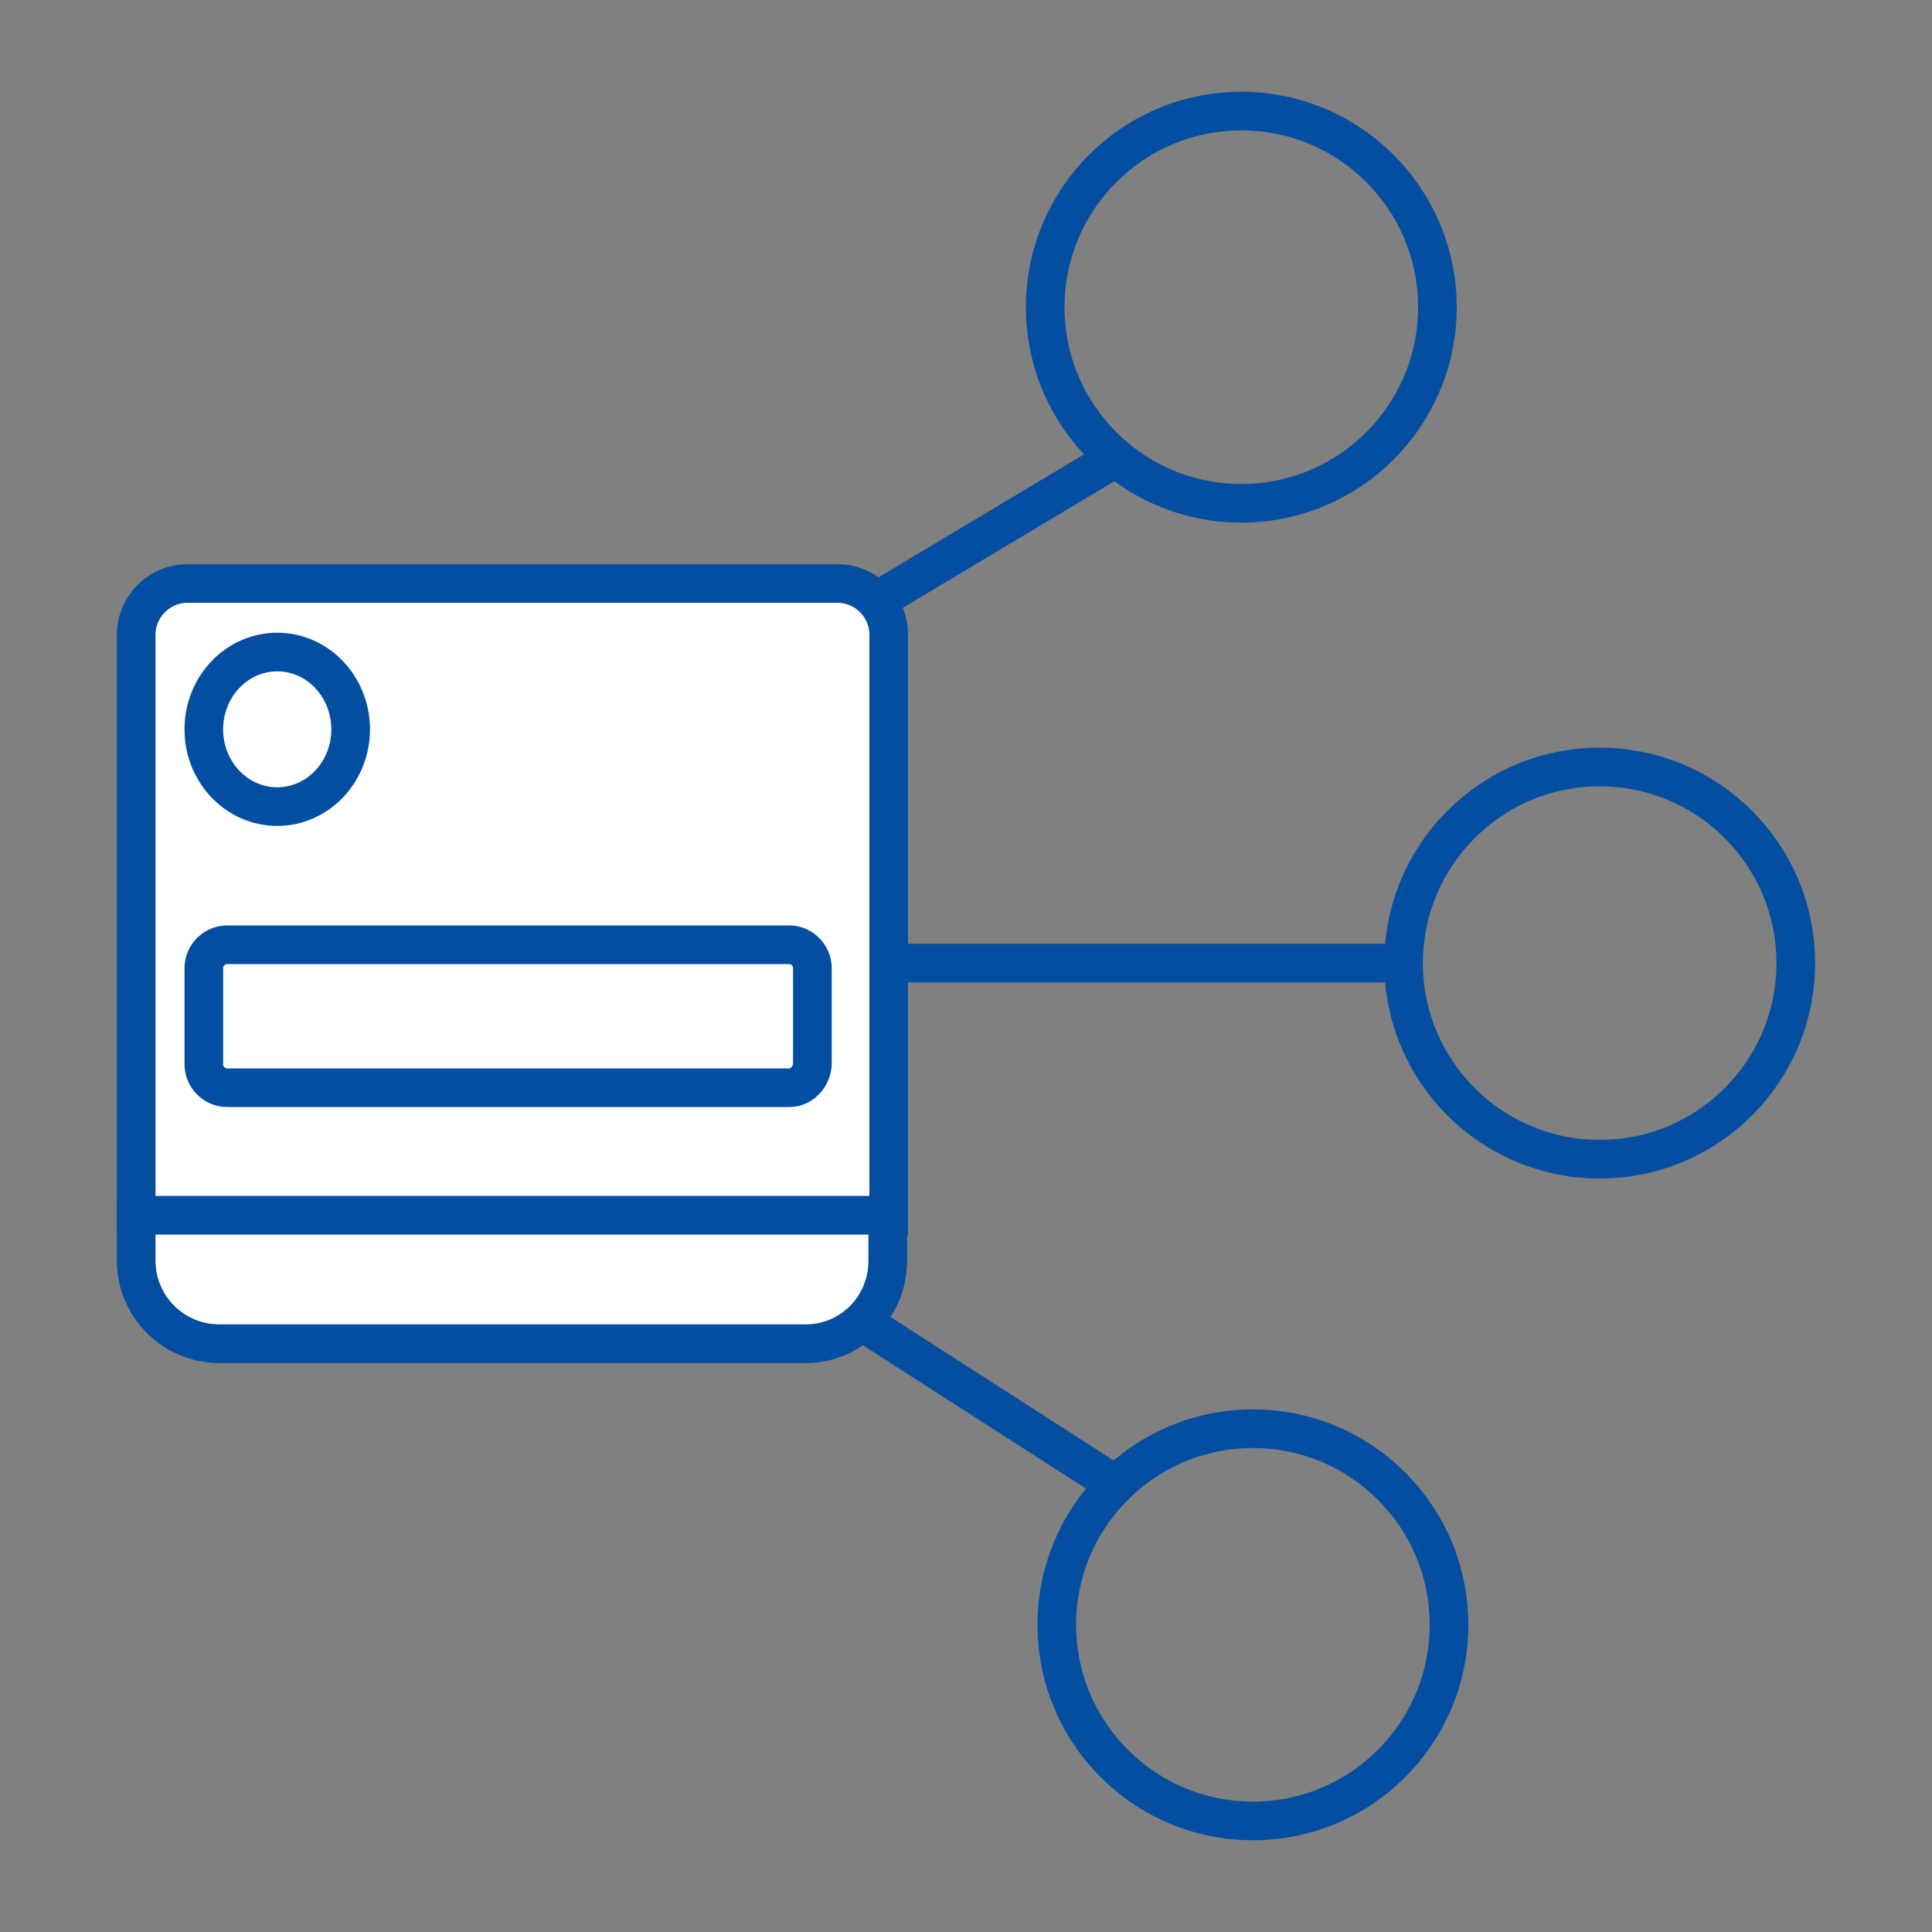 <?xml version="1.0" encoding="utf-8"?>
<!-- Generator: Adobe Illustrator 25.2.3, SVG Export Plug-In . SVG Version: 6.00 Build 0)  -->
<svg version="1.1" id="Layer_1" xmlns="http://www.w3.org/2000/svg" xmlns:xlink="http://www.w3.org/1999/xlink" x="0px" y="0px"
	 viewBox="0 0 200 200" style="enable-background:new 0 0 200 200;" xml:space="preserve">
<rect x="0" y="0" width="200" height="200" fill="#808080" stroke="none"/>
<style type="text/css">
	.st0{fill:#FFFFFF;stroke:#034EA1;stroke-width:4;stroke-miterlimit:10;}
	.st1{fill:none;stroke:#034EA1;stroke-width:4;stroke-miterlimit:10;}
</style>
<g>
	<g>
		<path class="st0" d="M91.9,125.9H14.1V65.7c0-2.9,2.4-5.3,5.3-5.3h67.3c2.9,0,5.3,2.4,5.3,5.3V125.9z"/>
		<path class="st0" d="M83.4,139.1H22.7c-4.7,0-8.6-3.8-8.6-8.6v-4.7h77.8v4.7C91.9,135.3,88.1,139.1,83.4,139.1z"/>
		<ellipse class="st0" cx="28.7" cy="75.5" rx="7.6" ry="8"/>
		<path class="st0" d="M81.7,112.6H23.5c-1.3,0-2.4-1.1-2.4-2.4v-10c0-1.3,1.1-2.4,2.4-2.4h58.2c1.3,0,2.4,1.1,2.4,2.4v10
			C84,111.5,83,112.6,81.7,112.6z"/>
	</g>
	<circle class="st1" cx="128.5" cy="31.8" r="20.3"/>
	<circle class="st1" cx="165.6" cy="99.7" r="20.3"/>
	<circle class="st1" cx="129.7" cy="168.2" r="20.3"/>
	<path class="st1" d="M115.5,47.4L90.6,62.3L115.5,47.4z"/>
	<line class="st1" x1="145.3" y1="99.7" x2="93.3" y2="99.7"/>
	<line class="st1" x1="115.5" y1="153.7" x2="89.2" y2="136.8"/>
</g>
</svg>
